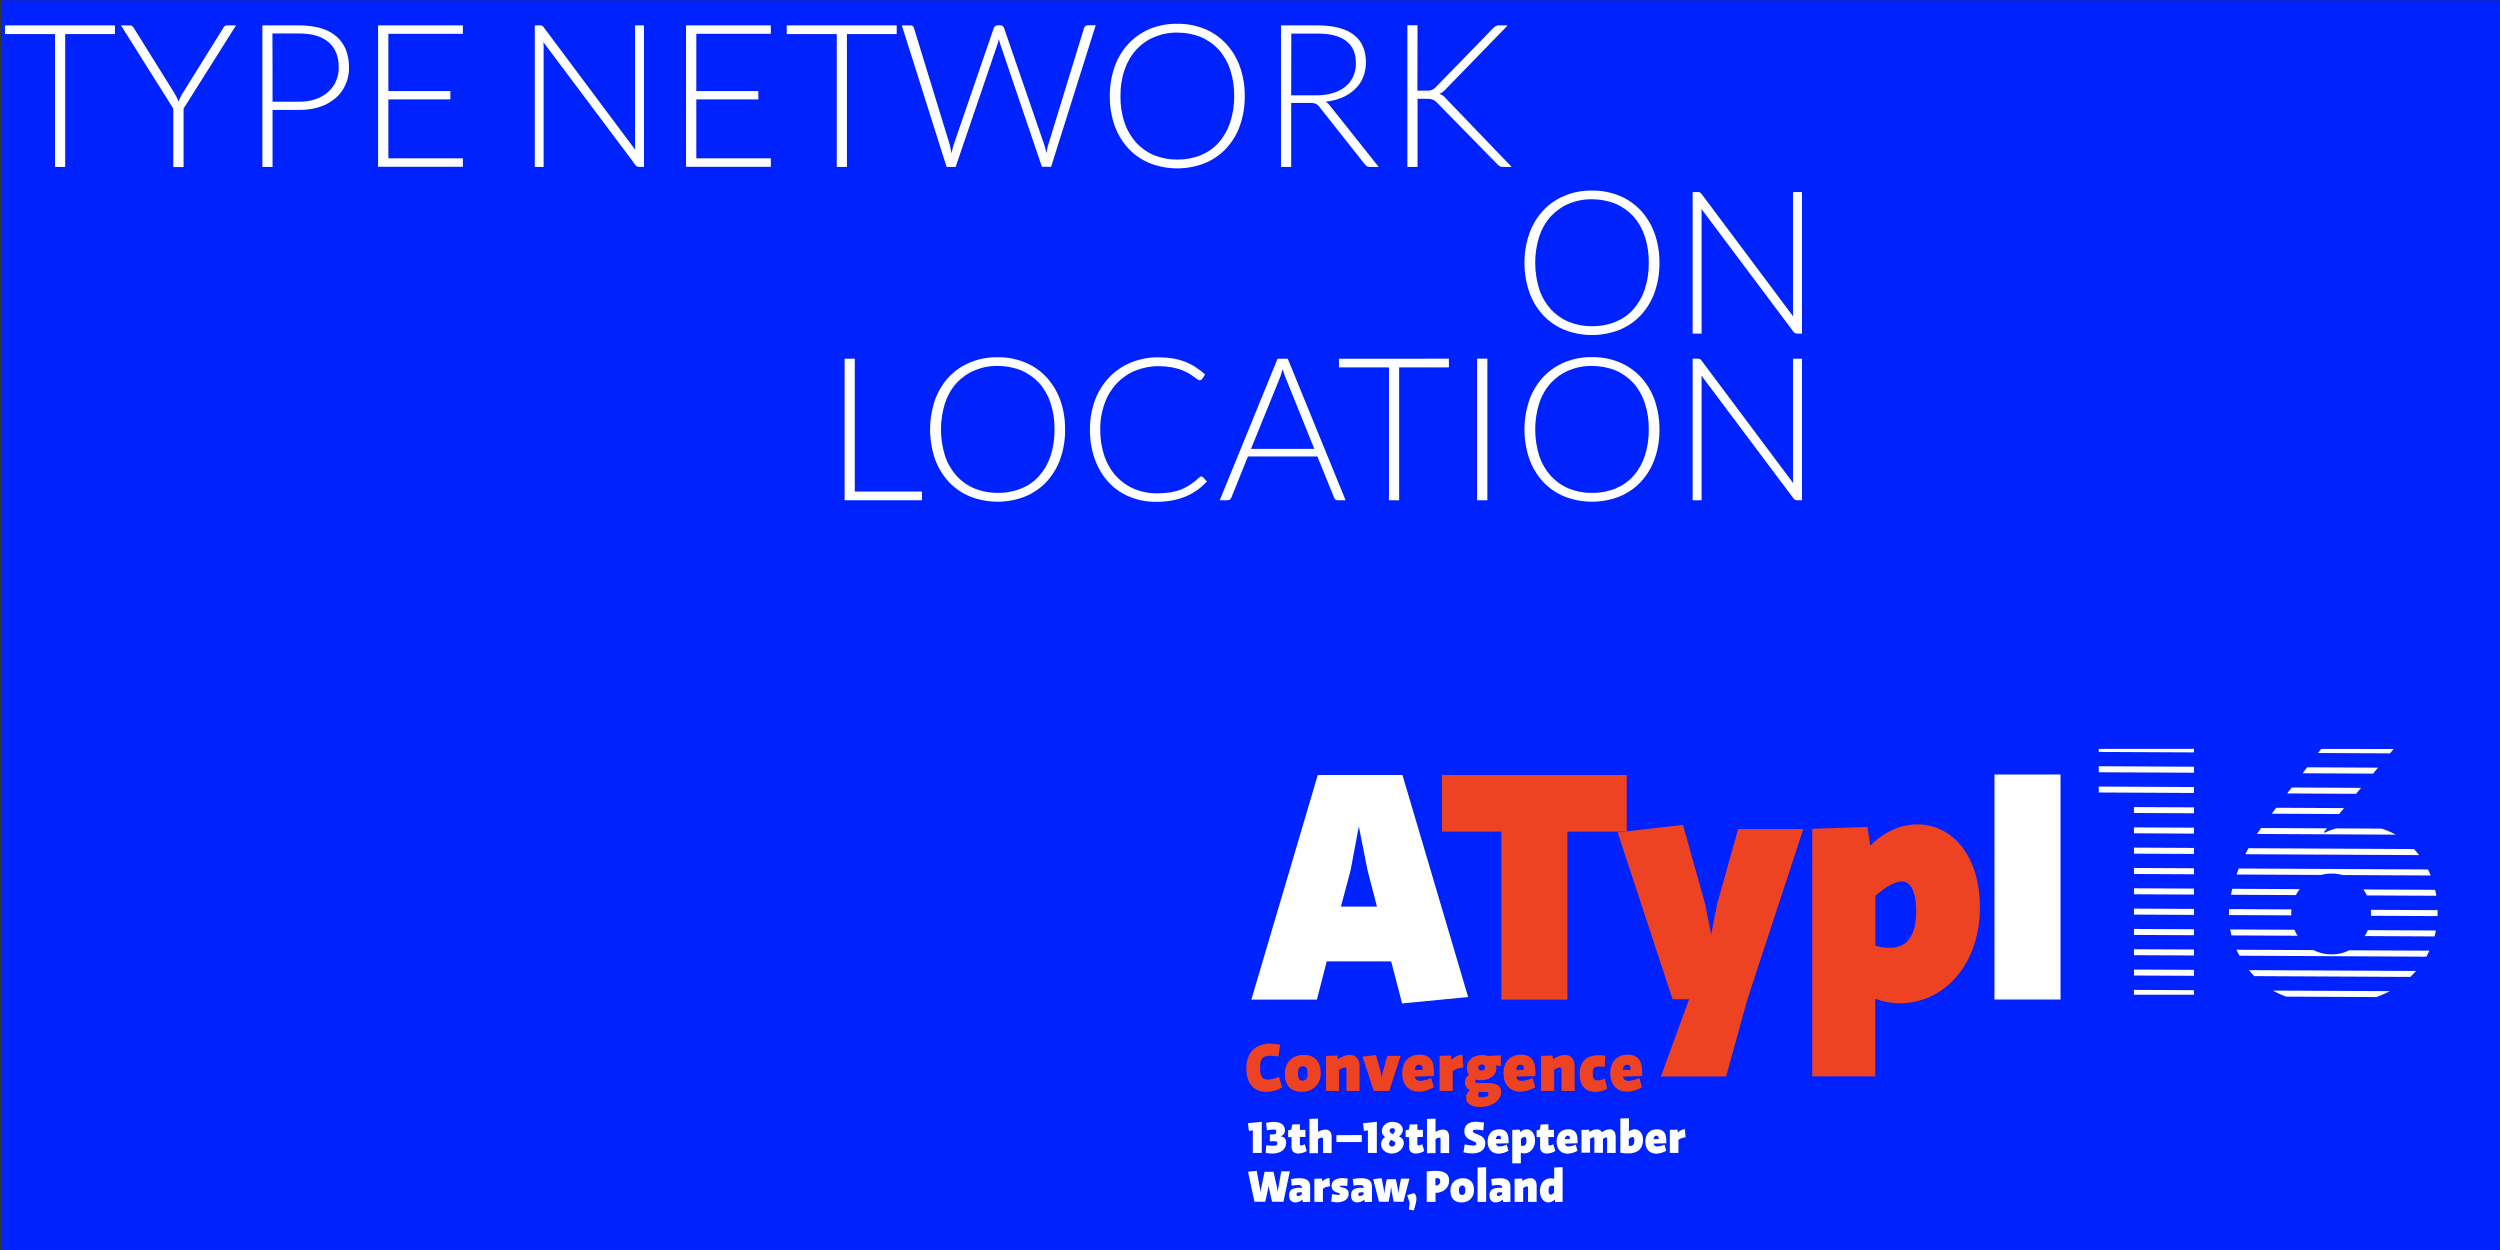 <?xml version="1.0" encoding="utf-8"?>
<!-- Generator: Adobe Illustrator 20.0.0, SVG Export Plug-In . SVG Version: 6.00 Build 0)  -->
<!DOCTYPE svg PUBLIC "-//W3C//DTD SVG 1.1//EN" "http://www.w3.org/Graphics/SVG/1.1/DTD/svg11.dtd">
<svg version="1.1" id="Layer_1" xmlns="http://www.w3.org/2000/svg" xmlns:xlink="http://www.w3.org/1999/xlink" x="0px" y="0px"
	 viewBox="0 0 2040 1020" style="enable-background:new 0 0 2040 1020;" xml:space="preserve">
<rect x="0" y="0" width="2040" height="1020" fill="#333333" stroke="none"/>
<style type="text/css">
	.st0{fill:#0022FF;}
	.st1{fill:#FFFFFF;}
	.st2{fill:#EE4323;}
	.st3{clip-path:url(#SVGID_2_);}
	.st4{clip-path:url(#SVGID_4_);}
</style>
<title>ATypI2016Warsaw_header-image</title>
<g>
	<rect x="1.3" y="0.2" class="st0" width="2040" height="1020"/>
	<path class="st1" d="M93.8,20.7v7.1H53.2v108.4h-8.3V27.8H4.1v-7.1H93.8z"/>
	<path class="st1" d="M149.8,88.6v47.7h-8.4V88.6L98.7,20.7h7.3c0.7,0,1.3,0.2,1.8,0.5c0.5,0.4,1,0.9,1.3,1.5l33.1,53.1
		c0.7,1.2,1.4,2.4,2,3.6c0.6,1.2,1.1,2.4,1.5,3.6c0.4-1.2,0.9-2.4,1.5-3.6c0.6-1.2,1.2-2.5,2-3.6l33-53c0.3-0.6,0.7-1.1,1.2-1.5
		c0.5-0.4,1.2-0.6,1.9-0.6h7.3L149.8,88.6z"/>
	<path class="st1" d="M222.4,89.7v46.5h-8.3V20.7h29.7c13.5,0,23.7,3,30.6,8.9c6.9,5.9,10.3,14.4,10.4,25.4c0.1,4.8-0.9,9.6-2.8,14
		c-1.9,4.2-4.6,8-8.1,11c-3.8,3.2-8.2,5.7-12.9,7.2c-5.5,1.8-11.3,2.6-17.1,2.5L222.4,89.7L222.4,89.7z M222.4,83h21.5
		c4.7,0.1,9.3-0.6,13.7-2.1c3.8-1.3,7.2-3.3,10.2-5.9c2.8-2.5,5-5.5,6.4-8.9c1.5-3.5,2.3-7.3,2.2-11.1c0-8.9-2.7-15.7-8.2-20.5
		c-5.5-4.8-13.6-7.2-24.4-7.2h-21.5C222.4,27.4,222.4,83,222.4,83z"/>
	<path class="st1" d="M377.7,20.7v6.9h-60.8v46.7h50.6v6.8h-50.6v48.1h60.8v6.9h-69.2V20.7H377.7z"/>
	<path class="st1" d="M442.3,21c0.6,0.3,1,0.7,1.4,1.3l74.7,100c-0.2-1.6-0.2-3.2-0.2-4.7V20.7h7.3v115.5h-4c-1.2,0-2.4-0.6-3-1.6
		L443.4,34.4c0.2,1.6,0.2,3.2,0.2,4.6v97.2h-7.2V20.7h4.1C441.1,20.7,441.7,20.8,442.3,21z"/>
	<path class="st1" d="M629,20.7v6.9h-60.8v46.7h50.6v6.8h-50.6v48.1H629v6.9h-69.2V20.7H629z"/>
	<path class="st1" d="M731.7,20.7v7.1h-40.6v108.4h-8.3V27.8H642v-7.1H731.7z"/>
	<path class="st1" d="M735.9,20.7h6.9c1.4-0.1,2.7,0.8,3,2.2l29.1,94.9c0.3,1.1,0.6,2.3,0.8,3.5c0.2,1.3,0.5,2.6,0.8,3.9
		c0.3-1.4,0.6-2.7,0.8-3.9c0.3-1.2,0.6-2.4,1-3.5l32.6-94.9c0.2-0.6,0.6-1.1,1.1-1.5c0.6-0.4,1.2-0.7,2-0.7h2.3
		c0.7,0,1.3,0.2,1.9,0.6c0.5,0.4,0.9,1,1.1,1.6l32.7,94.9c0.4,1.1,0.7,2.2,1,3.4c0.3,1.2,0.6,2.5,0.9,3.8c0.3-1.3,0.5-2.6,0.7-3.8
		c0.2-1.2,0.5-2.3,0.9-3.5l29.1-94.9c0.2-0.6,0.6-1.2,1.1-1.5c0.6-0.4,1.3-0.7,2-0.7h6.4l-36.4,115.5h-7.5L816.2,36
		c-0.5-1.4-0.8-2.8-1.1-4.2c-0.3,1.4-0.7,2.8-1.1,4.2l-34.2,100.2h-7.4L735.9,20.7z"/>
	<path class="st1" d="M1015.7,78.4c0.1,8.3-1.2,16.5-4,24.3c-2.4,6.9-6.3,13.2-11.3,18.6c-4.9,5.2-10.8,9.2-17.4,11.9
		c-14.4,5.6-30.3,5.6-44.7,0c-6.6-2.7-12.5-6.7-17.4-11.9c-5-5.4-8.8-11.7-11.3-18.6c-2.8-7.8-4.1-16-4-24.3
		c-0.1-8.2,1.3-16.4,4-24.2c2.5-6.9,6.3-13.2,11.3-18.6c4.9-5.2,10.8-9.2,17.4-12c7.1-2.9,14.6-4.3,22.3-4.2
		c7.7-0.1,15.3,1.3,22.4,4.2c6.6,2.7,12.5,6.8,17.4,12c5,5.4,8.8,11.7,11.3,18.6C1014.5,62,1015.8,70.2,1015.7,78.4z M1007.1,78.4
		c0.1-7.4-1-14.7-3.3-21.7c-2-6-5.2-11.6-9.4-16.3c-4.1-4.4-9.1-7.9-14.6-10.2c-6-2.4-12.5-3.6-19-3.6c-6.4-0.1-12.8,1.1-18.8,3.6
		c-5.6,2.3-10.6,5.8-14.7,10.2c-4.3,4.7-7.5,10.3-9.6,16.4c-2.4,7-3.5,14.3-3.4,21.7c-0.1,7.4,1,14.7,3.4,21.7
		c2,6,5.3,11.6,9.5,16.3c4.1,4.4,9.1,7.9,14.7,10.2c6,2.4,12.4,3.6,18.8,3.5c6.5,0.1,13-1.1,19-3.5c5.6-2.3,10.6-5.7,14.6-10.2
		c4.2-4.7,7.4-10.3,9.4-16.3C1006,93.1,1007.2,85.8,1007.1,78.4L1007.1,78.4z"/>
	<path class="st1" d="M1053.6,84v52.2h-8.3V20.7h29.5c13.3,0,23.3,2.6,29.9,7.7s9.9,12.7,9.9,22.6c0,4.1-0.8,8.2-2.3,12.1
		c-1.5,3.6-3.7,6.9-6.6,9.6c-3,2.9-6.5,5.2-10.3,6.8c-4.3,1.8-8.9,3-13.6,3.5c1.4,0.9,2.5,2,3.5,3.3l39.7,49.9h-7.3
		c-0.8,0-1.5-0.1-2.2-0.5c-0.7-0.4-1.3-1-1.8-1.6l-37-46.8c-0.8-1.1-1.8-2-3-2.6c-1.6-0.6-3.3-0.8-4.9-0.7L1053.6,84L1053.6,84z
		 M1053.6,77.8h20.1c4.6,0.1,9.3-0.6,13.8-1.8c3.7-1.1,7.2-2.8,10.3-5.3c2.7-2.2,4.9-5,6.4-8.2c1.5-3.4,2.3-7.1,2.2-10.9
		c0-8.2-2.7-14.3-8.1-18.3s-13.2-6-23.5-5.9h-21.1L1053.6,77.8L1053.6,77.8z"/>
	<path class="st1" d="M1156.6,74h6.9c0.9,0,1.8,0,2.7-0.1c0.7-0.1,1.4-0.2,2.1-0.5c0.6-0.2,1.2-0.6,1.8-1c0.6-0.4,1.2-0.9,1.7-1.5
		l46.6-47.9c0.7-0.7,1.5-1.4,2.4-1.8c0.9-0.4,1.8-0.6,2.7-0.5h6.8l-50.4,51.9c-0.8,0.9-1.8,1.8-2.7,2.5c-0.8,0.6-1.7,1.1-2.7,1.5
		c1.1,0.3,2.1,0.8,3.1,1.5c1,0.8,1.9,1.7,2.7,2.7l53.2,55.4h-6.8c-1,0.1-2.1-0.1-3-0.6c-0.7-0.5-1.3-1-1.9-1.6l-48.9-49.9
		c-0.6-0.6-1.1-1.1-1.6-1.5c-0.5-0.4-1.1-0.8-1.7-1.1c-0.7-0.3-1.5-0.5-2.2-0.7c-1.1-0.1-2.2-0.2-3.3-0.2h-7.4v55.6h-8.3V20.6h8.3
		L1156.6,74L1156.6,74z"/>
	<path class="st1" d="M1354.1,214.4c0.1,8.3-1.2,16.5-4,24.3c-2.4,6.9-6.3,13.2-11.3,18.6c-4.9,5.2-10.8,9.2-17.4,11.9
		c-14.4,5.6-30.3,5.6-44.7,0c-6.6-2.7-12.5-6.7-17.4-11.9c-5-5.4-8.8-11.7-11.3-18.6c-5.4-15.7-5.4-32.7,0-48.4
		c2.5-6.9,6.3-13.2,11.3-18.6c4.9-5.2,10.8-9.2,17.4-12c7.1-2.9,14.6-4.3,22.3-4.2c7.7-0.1,15.3,1.3,22.4,4.2
		c6.6,2.7,12.5,6.8,17.4,12c5,5.4,8.8,11.7,11.3,18.6C1352.8,198,1354.2,206.2,1354.1,214.4z M1345.4,214.4c0.1-7.4-1-14.7-3.3-21.7
		c-2-6-5.2-11.6-9.4-16.3c-4.1-4.4-9.1-7.9-14.6-10.2c-6-2.4-12.5-3.6-19-3.6c-6.4-0.1-12.8,1.1-18.8,3.6
		c-5.6,2.3-10.6,5.8-14.7,10.2c-4.3,4.7-7.5,10.3-9.5,16.3c-4.5,14.1-4.5,29.3,0,43.5c2,6,5.3,11.6,9.5,16.3
		c4.1,4.4,9.1,7.9,14.7,10.2c6,2.4,12.4,3.6,18.8,3.5c6.5,0.1,13-1.1,19-3.5c5.6-2.3,10.6-5.7,14.6-10.2c4.2-4.7,7.4-10.3,9.4-16.3
		C1344.4,229.1,1345.5,221.8,1345.4,214.4L1345.4,214.4z"/>
	<path class="st1" d="M1387.1,157c0.6,0.3,1,0.7,1.4,1.3l74.8,100c-0.2-1.6-0.2-3.2-0.2-4.7v-96.9h7.3v115.5h-4
		c-1.2,0-2.4-0.6-3-1.6l-75.1-100.2c0.2,1.6,0.2,3.2,0.2,4.6v97.2h-7.3V156.7h4.1C1386,156.7,1386.6,156.8,1387.1,157z"/>
	<path class="st1" d="M697.5,401.1h54.8v7.1h-63.1V292.7h8.3L697.5,401.1L697.5,401.1z"/>
	<path class="st1" d="M869.1,350.4c0.1,8.3-1.2,16.5-4,24.3c-2.4,6.9-6.3,13.2-11.3,18.6c-4.9,5.2-10.8,9.2-17.4,11.9
		c-14.4,5.6-30.3,5.6-44.7,0c-6.6-2.7-12.5-6.7-17.4-11.9c-5-5.4-8.8-11.7-11.3-18.6c-5.4-15.7-5.4-32.7,0-48.5
		c2.5-6.9,6.3-13.2,11.3-18.6c4.9-5.2,10.8-9.2,17.4-11.9c7.1-2.9,14.6-4.3,22.3-4.2c7.7-0.1,15.3,1.3,22.4,4.2
		c6.6,2.7,12.5,6.8,17.4,12c5,5.4,8.8,11.7,11.3,18.6C867.9,334,869.2,342.2,869.1,350.4z M860.5,350.4c0.1-7.4-1-14.7-3.3-21.7
		c-2-6-5.2-11.6-9.4-16.3c-4.1-4.4-9.1-7.9-14.6-10.2c-6-2.4-12.5-3.6-19-3.6c-6.4-0.1-12.8,1.1-18.8,3.6
		c-5.6,2.3-10.6,5.8-14.7,10.2c-4.3,4.7-7.5,10.3-9.5,16.3c-4.5,14.1-4.5,29.3,0,43.5c2,6,5.3,11.6,9.5,16.3
		c4.1,4.4,9.1,7.9,14.7,10.2c6,2.4,12.4,3.6,18.8,3.5c6.5,0.1,13-1.1,19-3.5c5.6-2.3,10.6-5.7,14.6-10.2c4.2-4.7,7.4-10.3,9.4-16.3
		C859.5,365.1,860.6,357.8,860.5,350.4L860.5,350.4z"/>
	<path class="st1" d="M980.2,388.8c0.5,0,1,0.2,1.4,0.6l3.3,3.5c-2.4,2.5-5,4.9-7.8,6.9c-2.9,2.1-6,3.8-9.3,5.2
		c-3.6,1.5-7.3,2.6-11,3.3c-4.3,0.8-8.8,1.2-13.2,1.2c-7.5,0.1-15-1.3-22-4.2c-6.5-2.7-12.3-6.7-17.1-11.9
		c-4.9-5.4-8.7-11.8-11.1-18.6c-2.8-7.8-4.1-16-4-24.3c-0.1-8.2,1.3-16.3,4.1-24c2.6-6.9,6.5-13.3,11.6-18.6
		c5-5.2,11.1-9.4,17.8-12.1c7.3-2.9,15.1-4.4,23-4.2c3.9,0,7.7,0.3,11.5,0.9c3.3,0.6,6.6,1.5,9.7,2.7c3,1.2,5.8,2.6,8.5,4.4
		c2.8,1.8,5.4,3.8,7.8,6l-2.5,3.7c-0.5,0.7-1.2,1-2,1c-0.7-0.1-1.4-0.4-1.9-0.8c-0.8-0.6-1.7-1.3-2.9-2.1c-1.2-0.9-2.6-1.8-4.2-2.8
		c-1.9-1.1-3.9-2-6-2.8c-2.6-0.9-5.2-1.6-7.9-2.1c-3.4-0.6-6.8-0.9-10.2-0.9c-6.6-0.1-13.2,1.2-19.3,3.6
		c-5.7,2.3-10.9,5.9-15.2,10.4c-4.4,4.7-7.8,10.3-9.9,16.3c-2.5,6.9-3.7,14.2-3.6,21.5c-0.1,7.4,1.1,14.8,3.5,21.9
		c2.1,6,5.4,11.6,9.7,16.3c4.1,4.4,9.1,7.9,14.6,10.2c5.8,2.4,12,3.6,18.3,3.6c3.7,0,7.4-0.3,11-0.8c3.1-0.5,6.1-1.3,8.9-2.4
		c2.7-1.1,5.2-2.4,7.6-4c2.5-1.7,4.8-3.5,6.9-5.6c0.2-0.2,0.5-0.4,0.8-0.5C979.5,388.8,979.8,388.8,980.2,388.8z"/>
	<path class="st1" d="M1098,408.2h-6.4c-0.7,0-1.3-0.2-1.9-0.6c-0.5-0.4-0.9-1-1.1-1.6l-13.6-33.5h-56.7l-13.5,33.5
		c-0.2,0.6-0.6,1.1-1.1,1.5c-0.6,0.4-1.2,0.7-2,0.7h-6.4l47.2-115.5h8.3L1098,408.2z M1020.8,366.3h51.7l-23.6-58.4
		c-0.4-0.9-0.8-2-1.1-3.1c-0.4-1.2-0.8-2.4-1.1-3.7c-0.4,1.3-0.8,2.5-1.1,3.7c-0.4,1.2-0.8,2.2-1.1,3.2L1020.8,366.3z"/>
	<path class="st1" d="M1182.3,292.7v7.1h-40.6v108.4h-8.3V299.8h-40.8v-7.1H1182.3L1182.3,292.7z"/>
	<path class="st1" d="M1213.7,408.2h-8.4V292.7h8.4V408.2z"/>
	<path class="st1" d="M1354.1,350.4c0.1,8.3-1.2,16.5-4,24.3c-2.4,6.9-6.3,13.2-11.3,18.6c-4.9,5.2-10.8,9.2-17.4,11.9
		c-14.4,5.6-30.3,5.6-44.7,0c-6.6-2.7-12.5-6.7-17.4-11.9c-5-5.4-8.8-11.7-11.3-18.6c-5.4-15.7-5.4-32.7,0-48.5
		c2.5-6.9,6.3-13.2,11.3-18.6c4.9-5.2,10.8-9.2,17.4-12c7.1-2.9,14.6-4.3,22.3-4.2c7.7-0.1,15.3,1.3,22.4,4.2
		c6.6,2.7,12.5,6.8,17.4,12c5,5.4,8.8,11.7,11.3,18.6C1352.8,334,1354.2,342.2,1354.1,350.4z M1345.4,350.4c0.1-7.4-1-14.7-3.3-21.7
		c-2-6-5.2-11.6-9.4-16.3c-4.1-4.4-9.1-7.9-14.6-10.2c-6-2.4-12.5-3.6-19-3.6c-6.4-0.1-12.8,1.1-18.8,3.6
		c-5.6,2.3-10.6,5.8-14.7,10.2c-4.3,4.7-7.5,10.3-9.5,16.3c-4.5,14.1-4.5,29.3,0,43.5c2,6,5.3,11.6,9.5,16.3
		c4.1,4.4,9.1,7.9,14.7,10.2c6,2.4,12.4,3.6,18.8,3.5c6.5,0.1,13-1.1,19-3.5c5.6-2.3,10.6-5.7,14.6-10.2c4.2-4.7,7.4-10.3,9.4-16.3
		C1344.4,365.1,1345.5,357.8,1345.4,350.4L1345.4,350.4z"/>
	<path class="st1" d="M1387.1,293c0.6,0.3,1,0.7,1.4,1.3l74.8,100c-0.2-1.6-0.2-3.2-0.2-4.7v-96.9h7.3v115.5h-4
		c-1.2,0-2.4-0.6-3-1.6l-75.1-100.2c0.2,1.6,0.2,3.2,0.2,4.6v97.2h-7.3V292.7h4.1C1386,292.7,1386.6,292.8,1387.1,293z"/>
	<path class="st1" d="M1144.4,632.4l53.6,181.2l-53.9,5.2l-8.9-34.3h-52.6l-8,31.2h-53.5l54.2-183.3L1144.4,632.4L1144.4,632.4z
		 M1094.2,739.8h29.4l-7.7-29.7l-7.1-35.8l-6.7,35.8L1094.2,739.8z"/>
	<path class="st2" d="M1327.4,632.4v46.2H1279v137.1h-53.9V678.6h-48.4v-46.2H1327.4L1327.4,632.4z"/>
	<path class="st2" d="M1373.3,673.1l18.1,64.6l4.9,24.8l4.9-24.8l17.1-61.2h53.2l-45.6,138.9l-17.4,63h-53.2l23-63h-13.5L1320,679.2
		L1373.3,673.1z"/>
	<path class="st2" d="M1615.6,740.4c0,46.8-29.4,78.3-65.5,78.3c-6.8,0-13.5-1.3-19.9-3.7v63.3h-51.4v-202l45-1.5l2.4,15.3
		c11-11.3,24.8-17.4,38.2-17.4C1592.7,672.7,1615.6,697.8,1615.6,740.4z M1530.3,730.9v40.7c3.8,1.3,7.9,1.9,11.9,1.8
		c13.5,0,21.4-9.2,21.4-30c0-17.7-5.5-24.2-11.9-24.2C1546.8,719.3,1539.1,723.2,1530.3,730.9L1530.3,730.9z"/>
	<path class="st1" d="M1681.4,632v183.6h-53.9V632H1681.4z"/>
	<g>
		<defs>
			<path id="SVGID_1_" d="M1953.2,611.2l-56.9,67.8l0.5,0.5c8.8-4.1,18.3-6.1,27.9-6.1c39.4,0,64.4,33.8,64.4,70.5
				c0,49.2-40.4,75.8-86.2,75.8c-19.4,0-41.8-5.1-57.2-17.3c-16-13.3-26.9-34.3-26.9-55.1c0-29,14.9-57.2,32.2-79.8l43.1-56.4
				L1953.2,611.2L1953.2,611.2z M1934.8,745.5c0-18.1-13.8-32.7-32.2-32.7c-18.2,0-33,14.8-33,33c0,18.2,14.8,33,33,33c0,0,0,0,0,0
				C1921,778.8,1934.8,763.9,1934.8,745.5L1934.8,745.5z"/>
		</defs>
		<clipPath id="SVGID_2_">
			<use xlink:href="#SVGID_1_"  style="overflow:visible;"/>
		</clipPath>
		<g class="st3">
			<polygon class="st1" points="1974.4,924.9 1971.3,929.8 1346.8,926.6 1349.9,921.8 			"/>
			<polygon class="st1" points="1852.6,1040.3 1849.5,1045.2 1225,1042 1228.1,1037.2 			"/>
			<polygon class="st1" points="2009.2,892 2006.1,896.8 1381.6,893.7 1384.7,888.8 			"/>
			<polygon class="st1" points="1870,1023.9 1866.9,1028.7 1242.4,1025.6 1245.5,1020.7 			"/>
			<polygon class="st1" points="2026.6,875.5 2023.5,880.3 1399,877.2 1402.1,872.3 			"/>
			<polygon class="st1" points="1887.4,1007.4 1884.3,1012.2 1259.8,1009.1 1262.9,1004.2 			"/>
			<polygon class="st1" points="2044,859 2040.9,863.8 1416.4,860.7 1419.5,855.8 			"/>
			<polygon class="st1" points="1904.8,990.9 1901.7,995.7 1277.2,992.6 1280.3,987.7 			"/>
			<polygon class="st1" points="2061.4,842.5 2058.3,847.4 1433.8,844.2 1436.9,839.3 			"/>
			<polygon class="st1" points="1922.2,974.4 1919.1,979.3 1294.6,976.1 1297.7,971.2 			"/>
			<polygon class="st1" points="2078.8,826 2075.7,830.9 1451.2,827.7 1454.3,822.8 			"/>
			<polygon class="st1" points="1939.6,957.9 1936.5,962.8 1312,959.6 1315.1,954.8 			"/>
			<polygon class="st1" points="2096.2,809.5 2093.1,814.4 1468.6,811.2 1471.7,806.4 			"/>
			<polygon class="st1" points="1957,941.4 1953.9,946.3 1329.4,943.1 1332.5,938.3 			"/>
			<polygon class="st1" points="2113.6,793 2110.5,797.9 1486,794.7 1489.1,789.9 			"/>
			<polygon class="st1" points="1991.8,908.4 1988.7,913.3 1364.2,910.2 1367.3,905.3 			"/>
			<polygon class="st1" points="2252.8,661.1 2249.7,666 1625.2,662.8 1628.3,658 			"/>
			<polygon class="st1" points="2131,776.5 2127.9,781.4 1503.4,778.2 1506.5,773.4 			"/>
			<polygon class="st1" points="2270.1,644.6 2267.1,649.5 1642.6,646.3 1645.7,641.5 			"/>
			<polygon class="st1" points="2148.4,760.1 2145.3,764.9 1520.8,761.8 1523.9,756.9 			"/>
			<polygon class="st1" points="2287.5,628.2 2284.5,633 1660,629.9 1663.1,625 			"/>
			<polygon class="st1" points="2165.8,743.6 2162.7,748.4 1538.2,745.3 1541.3,740.4 			"/>
			<polygon class="st1" points="2304.9,611.7 2301.9,616.5 1677.4,613.4 1680.5,608.5 			"/>
			<polygon class="st1" points="2183.2,727.1 2180.1,731.9 1555.6,728.8 1558.7,723.9 			"/>
			<polygon class="st1" points="2322.3,595.2 2319.3,600 1694.8,596.9 1697.9,592 			"/>
			<polygon class="st1" points="2200.6,710.6 2197.5,715.5 1573,712.3 1576.1,707.4 			"/>
			<polygon class="st1" points="2339.7,578.7 2336.7,583.6 1712.2,580.4 1715.3,575.5 			"/>
			<polygon class="st1" points="2218,694.1 2214.9,699 1590.4,695.8 1593.5,690.9 			"/>
			<polygon class="st1" points="2357.1,562.2 2354.1,567.1 1729.6,563.9 1732.7,559 			"/>
			<polygon class="st1" points="2235.4,677.6 2232.3,682.5 1607.8,679.3 1610.9,674.5 			"/>
			<polygon class="st1" points="2374.5,545.7 2371.5,550.6 1747,547.4 1750.1,542.6 			"/>
			<polygon class="st1" points="2391.9,529.2 2388.9,534.1 1764.4,530.9 1767.5,526.1 			"/>
		</g>
	</g>
	<g>
		<defs>
			<polygon id="SVGID_3_" points="1712.6,655.3 1712.6,611.1 1790.3,611.1 1790.3,811.7 1741.3,811.7 1741.3,655.3 			"/>
		</defs>
		<clipPath id="SVGID_4_">
			<use xlink:href="#SVGID_3_"  style="overflow:visible;"/>
		</clipPath>
		<g class="st4">
			<polygon class="st1" points="1974.4,924.9 1971.3,929.8 1346.8,926.6 1349.9,921.8 			"/>
			<polygon class="st1" points="1852.6,1040.3 1849.5,1045.2 1225,1042 1228.1,1037.2 			"/>
			<polygon class="st1" points="2009.2,892 2006.1,896.8 1381.6,893.7 1384.7,888.8 			"/>
			<polygon class="st1" points="1870,1023.9 1866.9,1028.7 1242.4,1025.6 1245.5,1020.7 			"/>
			<polygon class="st1" points="2026.6,875.5 2023.5,880.3 1399,877.2 1402.1,872.3 			"/>
			<polygon class="st1" points="1887.4,1007.4 1884.3,1012.2 1259.8,1009.1 1262.9,1004.2 			"/>
			<polygon class="st1" points="2044,859 2040.9,863.8 1416.4,860.7 1419.5,855.8 			"/>
			<polygon class="st1" points="1904.8,990.9 1901.7,995.7 1277.2,992.6 1280.3,987.7 			"/>
			<polygon class="st1" points="2061.4,842.5 2058.3,847.4 1433.8,844.2 1436.9,839.3 			"/>
			<polygon class="st1" points="1922.2,974.4 1919.1,979.3 1294.6,976.1 1297.7,971.2 			"/>
			<polygon class="st1" points="2078.8,826 2075.7,830.9 1451.2,827.7 1454.3,822.8 			"/>
			<polygon class="st1" points="1939.6,957.9 1936.5,962.8 1312,959.6 1315.1,954.8 			"/>
			<polygon class="st1" points="2096.2,809.5 2093.1,814.4 1468.6,811.2 1471.7,806.4 			"/>
			<polygon class="st1" points="1957,941.4 1953.9,946.3 1329.4,943.1 1332.5,938.3 			"/>
			<polygon class="st1" points="2113.6,793 2110.5,797.9 1486,794.7 1489.1,789.9 			"/>
			<polygon class="st1" points="1991.8,908.4 1988.7,913.3 1364.2,910.2 1367.3,905.3 			"/>
			<polygon class="st1" points="2252.8,661.1 2249.7,666 1625.2,662.8 1628.3,658 			"/>
			<polygon class="st1" points="2131,776.5 2127.9,781.4 1503.4,778.2 1506.5,773.4 			"/>
			<polygon class="st1" points="2270.1,644.6 2267.1,649.5 1642.6,646.3 1645.7,641.5 			"/>
			<polygon class="st1" points="2148.4,760.1 2145.3,764.9 1520.8,761.8 1523.9,756.9 			"/>
			<polygon class="st1" points="2287.5,628.2 2284.5,633 1660,629.9 1663.1,625 			"/>
			<polygon class="st1" points="2165.8,743.6 2162.7,748.4 1538.2,745.3 1541.3,740.4 			"/>
			<polygon class="st1" points="2304.9,611.7 2301.9,616.5 1677.4,613.4 1680.5,608.5 			"/>
			<polygon class="st1" points="2183.2,727.1 2180.1,731.9 1555.6,728.8 1558.7,723.9 			"/>
			<polygon class="st1" points="2322.3,595.2 2319.3,600 1694.8,596.9 1697.9,592 			"/>
			<polygon class="st1" points="2200.6,710.6 2197.5,715.5 1573,712.3 1576.1,707.4 			"/>
			<polygon class="st1" points="2339.7,578.7 2336.7,583.6 1712.2,580.4 1715.3,575.5 			"/>
			<polygon class="st1" points="2218,694.1 2214.9,699 1590.4,695.8 1593.5,690.9 			"/>
			<polygon class="st1" points="2357.1,562.2 2354.1,567.1 1729.6,563.9 1732.7,559 			"/>
			<polygon class="st1" points="2235.4,677.6 2232.3,682.5 1607.8,679.3 1610.9,674.5 			"/>
			<polygon class="st1" points="2374.5,545.7 2371.5,550.6 1747,547.4 1750.1,542.6 			"/>
			<polygon class="st1" points="2391.9,529.2 2388.9,534.1 1764.4,530.9 1767.5,526.1 			"/>
		</g>
	</g>
	<path class="st2" d="M1044.6,852.5l-1.4,9.6c-2.3-0.4-4.6-0.6-6.9-0.6c-5.8,0-8.1,2.3-8.1,9.8c0,7.3,2.2,9.7,6.3,9.7
		c2.1,0,4.9-0.6,9.2-2.3l2.5,8.7c-3.9,2.3-8.4,3.5-12.9,3.6c-9.9,0-16.3-6.7-16.3-19.1c0-13,7.2-20.3,19.8-20.3
		C1039.5,851.7,1042.1,852,1044.6,852.5z"/>
	<path class="st2" d="M1077.7,875.9c0,8.8-6.3,15-15.4,15c-9.1,0-13.9-5.1-13.9-15c0-8.9,6.2-15.1,15.3-15.1
		C1072.7,860.8,1077.7,866,1077.7,875.9z M1059.1,875.7c0,4.6,1.4,6.1,3.7,6.1c2.7,0,4.2-1.6,4.2-5.8c0-4.4-1.4-5.9-3.7-5.9
		C1060.7,870,1059.1,871.6,1059.1,875.7L1059.1,875.7z"/>
	<path class="st2" d="M1109.4,870.2v20h-10.7v-17.5c0.1-0.8-0.4-1.6-1.2-1.7c-0.1,0-0.2,0-0.3,0c-0.9,0-2.6,0.6-4.5,2v17.2h-10.7
		v-28.6l9.3-0.3l0.5,3c3.4-2.3,6.7-3.5,9.6-3.5C1106.3,860.8,1109.4,864,1109.4,870.2z"/>
	<path class="st2" d="M1122.8,860.9l3.7,13.3l1,5.1l1-5.1l3.5-12.6h10.9l-9.3,28.6H1121l-9.2-28L1122.8,860.9z"/>
	<path class="st2" d="M1170.2,875.2v2.9l-15.7,0.4c0.6,2.6,2.1,3.5,4.5,3.5c3.1-0.2,6.1-1,8.9-2.3l2.1,7.5
		c-3.7,2.2-7.8,3.5-12.1,3.6c-8.4,0-13.7-5.5-13.7-15c0-9.6,5.5-15.2,14.4-15.2C1166.3,860.8,1170.2,864.8,1170.2,875.2z
		 M1154.4,873h6.4c0-3.3-0.8-4.2-2.8-4.2S1154.8,869.9,1154.4,873L1154.4,873z"/>
	<path class="st2" d="M1194.1,871c-4.1,0.5-6.5,1.4-8.7,3v16.2h-10.7v-28.6l9.3-0.3l0.6,3.6c2.1-2.6,5.3-4.2,8.7-4.2L1194.1,871z"/>
	<path class="st2" d="M1198.6,877c-1.1-1.7-1.6-3.8-1.6-5.8c0-5.8,4.8-10.3,12.6-10.3c1.6,0,3.2,0.2,4.8,0.8l10.3-0.6v8.8l-4.4-0.5
		c0.6,0.6,0.8,1.5,0.8,2.3c0,5.2-5.1,9.8-12.6,9.8c-1.5,0-2.9-0.2-4.3-0.6c-0.2,0.4-0.3,0.9-0.3,1.4c0,1.1,0.3,1.4,2.4,1.4h7.1
		c8.5,0,11.6,2.8,11.6,7.2c0,6.5-6.7,12.4-17.3,12.4c-7.7,0-11.4-3.1-11.4-7.7c0-2.4,1.1-4.7,3.1-6c-2.5-1.1-4-3.6-4-6.3
		C1195.3,880.7,1196.5,878.4,1198.6,877z M1206.8,891c-0.4,0.9-0.6,1.8-0.6,2.8c0,1.1,0.6,1.6,3.1,1.6c3.8,0,5.3-1.3,5.3-2.8
		c0-0.9-0.6-1.6-2.3-1.6L1206.8,891L1206.8,891z M1206.3,871.1c0,1.6,0.8,2.5,2.6,2.5c1.7,0,2.9-1,2.9-2.5s-0.9-2.5-2.6-2.5
		S1206.3,869.6,1206.3,871.1z"/>
	<path class="st2" d="M1252.9,875.2v2.9l-15.7,0.4c0.6,2.6,2.1,3.5,4.5,3.5c3.1-0.2,6.1-1,8.9-2.3l2.1,7.5
		c-3.7,2.2-7.8,3.5-12.1,3.6c-8.4,0-13.7-5.5-13.7-15c0-9.6,5.5-15.2,14.4-15.2C1249.1,860.8,1252.9,864.8,1252.9,875.2z
		 M1237.1,873h6.4c0-3.3-0.8-4.2-2.8-4.2C1238.9,868.8,1237.5,869.9,1237.1,873L1237.1,873z"/>
	<path class="st2" d="M1284.9,870.2v20h-10.7v-17.5c0.1-0.8-0.4-1.6-1.2-1.7c-0.1,0-0.2,0-0.3,0c-0.9,0-2.6,0.6-4.5,2v17.2h-10.7
		v-28.6l9.3-0.3l0.5,3c3.4-2.3,6.7-3.5,9.6-3.5C1281.7,860.8,1284.9,864,1284.9,870.2z"/>
	<path class="st2" d="M1310,861.5l-0.6,9.2c-1.6-0.3-3.3-0.4-4.9-0.4c-3.7,0-4.8,1.2-4.8,5.6c0,4.4,1.2,5.7,3.7,5.7
		c2.1-0.1,4.2-0.6,6.2-1.4l1.8,8.2c-3,1.7-6.3,2.6-9.7,2.6c-7.9,0-12.7-5-12.7-14.5c0-10.1,5.3-15.4,15.3-15.4
		C1306.2,861,1308.1,861.2,1310,861.5z"/>
	<path class="st2" d="M1340,875.2v2.9l-15.7,0.4c0.6,2.6,2.1,3.5,4.5,3.5c3.1-0.2,6.1-1,8.9-2.3l2.1,7.5c-3.7,2.2-7.8,3.5-12.1,3.6
		c-8.4,0-13.7-5.5-13.7-15c0-9.6,5.5-15.2,14.4-15.2C1336.1,860.8,1340,864.8,1340,875.2z M1324.2,873h6.4c0-3.3-0.8-4.2-2.8-4.2
		C1325.9,868.8,1324.6,869.9,1324.2,873L1324.2,873z"/>
	<path class="st1" d="M1029.6,915.4v25.4h-7.3v-18.4l-3.2,0.4l-0.8-6.3L1029.6,915.4z"/>
	<path class="st1" d="M1048.5,922.2c0,2.4-1.1,4.1-3.6,5.1c3.1,0.2,4.6,2,4.6,5.1c0,5.2-4.1,8.9-11.4,8.9c-1.8,0-3.6-0.2-5.3-0.6
		l0.5-6.2c1.9,0.3,3.8,0.5,5.7,0.5c2.6,0,3.3-0.7,3.3-2.2c0-1.2-0.4-1.6-2.9-1.6c-0.8,0-1.9,0-3.2,0.1v-5.6h2c2.8,0,3.2-0.5,3.2-2.3
		c0-1.3-0.3-1.7-1.8-1.7c-1.9,0-3.9,0.2-5.8,0.6l-0.7-6c2.1-0.5,4.2-0.8,6.4-0.8C1045.5,915.5,1048.5,918.2,1048.5,922.2z"/>
	<path class="st1" d="M1053.7,921.8l0.7-4.2l6.3-0.2v4.6h4.5v5.8h-4.5v5.8c-0.1,0.5,0.3,1,0.8,1.1c0.1,0,0.2,0,0.3,0
		c1-0.1,2-0.5,2.9-1l1.6,5.5c-2,1.3-4.4,2-6.8,2.1c-3.6,0-5.6-1.9-5.6-5.3v-8.1h-2.8v-5.6L1053.7,921.8z"/>
	<path class="st1" d="M1086.6,927.7v13.2h-7v-11.5c0.1-0.5-0.3-1-0.8-1.1c-0.1,0-0.2,0-0.3,0c-1.1,0.1-2.1,0.5-3,1.2v11.5h-7v-28
		l7-0.2v10.8c2.3-1.3,4-1.8,5.7-1.8C1084.6,921.5,1086.6,923.6,1086.6,927.7z"/>
	<path class="st1" d="M1111.2,926.2v5.7h-20.7v-5.6L1111.2,926.2L1111.2,926.2z"/>
	<path class="st1" d="M1123.5,915.4v25.4h-7.3v-18.4l-3.2,0.4l-0.8-6.3L1123.5,915.4z"/>
	<path class="st1" d="M1144.7,921.9c-0.1,2.2-1.3,4.3-3.1,5.4c2.1,1,3.9,2.5,3.9,5.4c0,4.5-4.3,8.6-9.8,8.6c-5.1,0-8.8-3.5-8.8-7.7
		c0-2.4,1.3-4.6,3.4-5.7c-1.7-1.1-2.7-3-2.7-5c0-4.1,3.6-7.5,8.9-7.5C1141.4,915.5,1144.7,918.4,1144.7,921.9z M1135.2,930.2
		c-1,0.7-1.6,1.8-1.7,3c-0.1,1.3,0.9,2.4,2.2,2.4c0,0,0.1,0,0.1,0c1.4,0,2.6-1.1,2.7-2.5C1138.6,931.7,1137.1,931,1135.2,930.2z
		 M1136.8,925.5c1.1-1.5,1.5-2.4,1.5-3.1c0-1-0.8-1.8-1.9-1.8c-0.1,0-0.1,0-0.2,0c-1.1-0.1-2.1,0.7-2.3,1.8c0,0.1,0,0.1,0,0.2
		C1133.9,924.1,1135.2,924.9,1136.8,925.5z"/>
	<path class="st1" d="M1149.6,921.8l0.7-4.2l6.3-0.2v4.6h4.5v5.8h-4.5v5.8c-0.1,0.5,0.3,1,0.8,1.1c0.1,0,0.2,0,0.3,0
		c1-0.1,2-0.5,2.9-1l1.6,5.5c-2,1.3-4.4,2-6.8,2.1c-3.6,0-5.6-1.9-5.6-5.3v-8.1h-2.8v-5.6L1149.6,921.8z"/>
	<path class="st1" d="M1182.5,927.7v13.2h-7v-11.5c0.1-0.5-0.3-1-0.8-1.1c-0.1,0-0.2,0-0.3,0c-1.1,0.1-2.1,0.5-3,1.2v11.5h-7v-28
		l7-0.2v10.8c2.3-1.3,4-1.8,5.7-1.8C1180.4,921.5,1182.5,923.6,1182.5,927.7z"/>
	<path class="st1" d="M1210.9,916l-0.5,6.4c-1.9-0.3-3.9-0.5-5.9-0.6c-2.1,0-2.7,0.5-2.7,1.2c0,3.1,10.2,1.9,10.2,10
		c0,4.8-3.6,8.2-10.7,8.2c-2.4,0-4.8-0.3-7.1-0.9l1-6.5c2.3,0.6,4.6,0.9,6.9,1c1.9,0,2.6-0.5,2.6-1.4c0-3.2-9.8-1.9-9.8-10.4
		c0-4.8,3.1-7.7,10-7.7C1206.9,915.5,1208.9,915.7,1210.9,916z"/>
	<path class="st1" d="M1231,931v1.9l-10.3,0.3c0.2,1.5,1.5,2.5,3,2.3c0,0,0,0,0,0c2-0.1,4-0.6,5.8-1.5l1.4,5c-2.4,1.5-5.2,2.3-8,2.4
		c-5.5,0-9-3.6-9-9.9s3.6-10,9.5-10C1228.5,921.5,1231,924.1,1231,931z M1220.6,929.5h4.2c0-2.2-0.5-2.8-1.8-2.8
		C1221.8,926.7,1220.9,927.4,1220.6,929.5L1220.6,929.5z"/>
	<path class="st1" d="M1252.6,930.6c0,6.3-4,10.6-8.9,10.6c-0.9,0-1.8-0.2-2.7-0.5v8.6h-7V922l6.1-0.2l0.3,2.1
		c1.3-1.5,3.2-2.3,5.2-2.4C1249.5,921.5,1252.6,924.9,1252.6,930.6z M1241.1,929.3v5.5c0.5,0.2,1.1,0.3,1.6,0.2
		c1.8,0,2.9-1.2,2.9-4.1c0-2.4-0.7-3.3-1.6-3.3C1242.9,928,1241.8,928.5,1241.1,929.3L1241.1,929.3z"/>
	<path class="st1" d="M1256.5,921.8l0.7-4.2l6.3-0.2v4.6h4.5v5.8h-4.5v5.8c-0.1,0.5,0.3,1,0.8,1.1c0.1,0,0.2,0,0.3,0
		c1-0.1,2-0.5,2.9-1l1.6,5.5c-2,1.3-4.4,2-6.8,2.1c-3.6,0-5.6-1.9-5.6-5.3v-8.1h-2.8v-5.6L1256.5,921.8z"/>
	<path class="st1" d="M1287.3,931v1.9l-10.3,0.3c0.2,1.5,1.5,2.5,3,2.3c0,0,0,0,0,0c2-0.1,4-0.6,5.8-1.5l1.4,5
		c-2.4,1.5-5.2,2.3-8,2.4c-5.5,0-9-3.6-9-9.9s3.6-10,9.5-10C1284.8,921.5,1287.3,924.1,1287.3,931z M1276.9,929.5h4.2
		c0-2.2-0.5-2.8-1.8-2.8C1278.1,926.7,1277.2,927.4,1276.9,929.5L1276.9,929.5z"/>
	<path class="st1" d="M1318.4,927.8v13h-7v-11.8c0.1-0.4-0.2-0.8-0.6-0.9c0,0-0.1,0-0.1,0c-1,0.2-2,0.6-2.7,1.3v11.3h-7v-11.8
		c0.1-0.4-0.2-0.8-0.6-0.9c-0.1,0-0.1,0-0.2,0c-1,0.2-2,0.6-2.7,1.3v11.3h-7V922l6.2-0.2l0.3,2c1.7-1.4,3.8-2.2,6-2.3
		c1.8-0.1,3.4,0.9,4.2,2.5c1.8-1.5,4-2.4,6.3-2.5C1316.4,921.5,1318.4,923.5,1318.4,927.8z"/>
	<path class="st1" d="M1340.7,930c0,7.2-4.1,11.2-12.3,11.2c-2.1,0-4.1-0.2-6.2-0.6v-27.9l7-0.2v10.8c1.3-1.1,3-1.7,4.7-1.8
		C1337.6,921.5,1340.7,924.8,1340.7,930z M1329.1,929.3v5.8h0.8c2.6,0,3.7-1.2,3.7-4.4c0-2.2-0.6-3-1.5-3
		C1331.5,927.8,1330.6,928.2,1329.1,929.3z"/>
	<path class="st1" d="M1359.7,931v1.9l-10.3,0.3c0.2,1.5,1.5,2.5,3,2.3c0,0,0,0,0,0c2-0.1,4-0.6,5.8-1.5l1.4,5
		c-2.4,1.5-5.2,2.3-8,2.4c-5.5,0-9-3.6-9-9.9s3.6-10,9.5-10C1357.1,921.5,1359.7,924.1,1359.7,931z M1349.3,929.5h4.2
		c0-2.2-0.5-2.8-1.8-2.8C1350.5,926.7,1349.6,927.4,1349.3,929.5L1349.3,929.5z"/>
	<path class="st1" d="M1375.4,928.1c-2.1,0.1-4.1,0.8-5.8,2v10.7h-7V922l6.2-0.2l0.4,2.4c1.4-1.7,3.5-2.7,5.7-2.8L1375.4,928.1z"/>
	<path class="st1" d="M1025.5,955.4l2.7,14.7l0.3,2.7l0.5-2.7l2.9-13.9h7.3l3.1,13.9l0.4,2.7l0.3-2.7l2.5-14.3h7l-5.2,24.8h-9.3
		l-2.5-11.3l-0.3-1.9l-0.3,1.9l-2.4,11.3h-8.9l-5.2-24.5L1025.5,955.4z"/>
	<path class="st1" d="M1062.3,969.4v-0.6c0-1.2-0.6-1.8-3-1.8c-1.8,0-3.5,0.2-5.3,0.5l-0.5-5.4c2.2-0.4,4.5-0.7,6.8-0.7
		c6.3,0,8.8,2.4,8.8,6.9v12.4l-6,0.2l-0.3-2c-1.6,1.4-3.7,2.2-5.8,2.3c-3.1,0-5.1-2.1-5.1-5.8c0-4,2.3-6.2,8.2-6.2
		C1060.7,969.3,1061.7,969.3,1062.3,969.4z M1062.3,974.6v-1.7c-0.7,0-0.9,0-1.4,0c-2.4,0-2.9,0.5-2.9,1.6s0.5,1.5,1.2,1.5
		C1060.4,975.9,1061.4,975.4,1062.3,974.6z"/>
	<path class="st1" d="M1085.3,968c-2.1,0.1-4.1,0.8-5.8,2v10.7h-7v-18.8l6.2-0.2l0.4,2.4c1.4-1.7,3.5-2.7,5.7-2.8L1085.3,968z"/>
	<path class="st1" d="M1099.7,961.7l-0.3,6c-2-0.2-3.6-0.2-4.4-0.2c-1.5,0-1.7,0.2-1.7,0.5c0,1.5,7.2,0.1,7.2,6.1c0,4-3.4,7-9.4,7
		c-1.7,0-3.3-0.2-4.9-0.7l0.8-6c1.6,0.3,3.2,0.6,4.9,0.6c1.2,0,1.6-0.3,1.6-0.6c0-1.5-6.9-0.7-6.9-6.7c0-3.9,2.9-6.4,9.2-6.4
		C1097.1,961.4,1098.4,961.5,1099.7,961.7z"/>
	<path class="st1" d="M1112.7,969.4v-0.6c0-1.2-0.6-1.8-3-1.8c-1.8,0-3.5,0.2-5.3,0.5l-0.5-5.4c2.2-0.4,4.5-0.7,6.8-0.7
		c6.3,0,8.8,2.4,8.8,6.9v12.4l-5.9,0.2l-0.3-2c-1.6,1.4-3.7,2.2-5.8,2.3c-3.1,0-5.1-2.1-5.1-5.8c0-4,2.3-6.2,8.2-6.2
		C1111.1,969.3,1112,969.3,1112.7,969.4z M1112.7,974.6v-1.7c-0.7,0-0.8,0-1.4,0c-2.4,0-2.9,0.5-2.9,1.6s0.5,1.5,1.2,1.5
		C1110.7,975.9,1111.8,975.4,1112.7,974.6z"/>
	<path class="st1" d="M1127.4,961.4l1.7,8.7l0.5,3.9l0.5-3.9l1.5-7.9h7.4l1.6,7.9l0.5,3.7l0.5-3.7l1.6-8.3h6.9l-4.9,18.8h-8
		l-1.5-7.9l-0.6-4.5l-0.5,4.5l-1.4,7.9h-7.9l-4.8-18.4L1127.4,961.4z"/>
	<path class="st1" d="M1153.9,973.6c1.2,1,1.9,2.3,1.9,4.5c0,2.2-0.7,5.3-2.2,9.6l-4-0.7l0.7-5.3l-2-6.5L1153.9,973.6z"/>
	<path class="st1" d="M1182.5,963.3c0,5.8-4.4,10-11.1,10.1v7.3h-7.2v-24.8c2.3-0.3,4.6-0.5,6.9-0.5
		C1179.2,955.3,1182.5,958.3,1182.5,963.3z M1171.3,961.4v6c2.6,0,3.9-1.4,3.9-3.5c0-1.7-0.8-2.6-3-2.6L1171.3,961.4L1171.3,961.4z"
		/>
	<path class="st1" d="M1202.8,971.3c0,5.8-4.2,9.9-10.1,9.9c-6,0-9.2-3.4-9.2-9.9c0-5.8,4.1-9.9,10.1-9.9
		C1199.6,961.4,1202.8,964.8,1202.8,971.3z M1190.5,971.1c0,3,0.9,4,2.4,4c1.8,0,2.8-1.1,2.8-3.9c0-2.8-1-3.9-2.4-3.9
		C1191.6,967.4,1190.5,968.5,1190.5,971.1L1190.5,971.1z"/>
	<path class="st1" d="M1212.7,952.4v28.3h-7v-28L1212.7,952.4z"/>
	<path class="st1" d="M1225.7,969.4v-0.6c0-1.2-0.6-1.8-3-1.8c-1.8,0-3.5,0.2-5.3,0.5l-0.5-5.4c2.2-0.4,4.5-0.7,6.8-0.7
		c6.3,0,8.8,2.4,8.8,6.9v12.4l-5.9,0.2l-0.3-2c-1.6,1.4-3.7,2.2-5.8,2.3c-3.1,0-5.1-2.1-5.1-5.8c0-4,2.3-6.2,8.2-6.2
		C1224,969.3,1225,969.3,1225.7,969.4z M1225.7,974.6v-1.7c-0.7,0-0.8,0-1.4,0c-2.4,0-2.9,0.5-2.9,1.6s0.5,1.5,1.2,1.5
		C1223.7,975.9,1224.8,975.4,1225.7,974.6z"/>
	<path class="st1" d="M1253.9,967.5v13.2h-7v-11.5c0.1-0.5-0.3-1.1-0.8-1.1c-0.1,0-0.1,0-0.2,0c-1.1,0.1-2.1,0.6-3,1.3v11.3h-7
		v-18.8l6.2-0.2l0.3,2c1.8-1.4,4-2.2,6.3-2.3C1251.9,961.4,1253.9,963.5,1253.9,967.5z"/>
	<path class="st1" d="M1275.1,952.4v28.3l-6.1,0.2l-0.3-2.1c-1.3,1.4-3.2,2.3-5.1,2.4c-3.8,0-7-3.5-7-9.4c0-6.4,3.7-10.3,8.8-10.3
		c0.9,0,1.9,0.2,2.8,0.4v-9.2L1275.1,952.4z M1268.1,973.3v-5.5c-0.6-0.2-1.2-0.3-1.8-0.3c-1.7,0-2.7,1-2.7,3.8
		c0,2.6,0.8,3.6,1.7,3.6C1266.1,974.9,1266.8,974.5,1268.1,973.3L1268.1,973.3z"/>
</g>
</svg>
